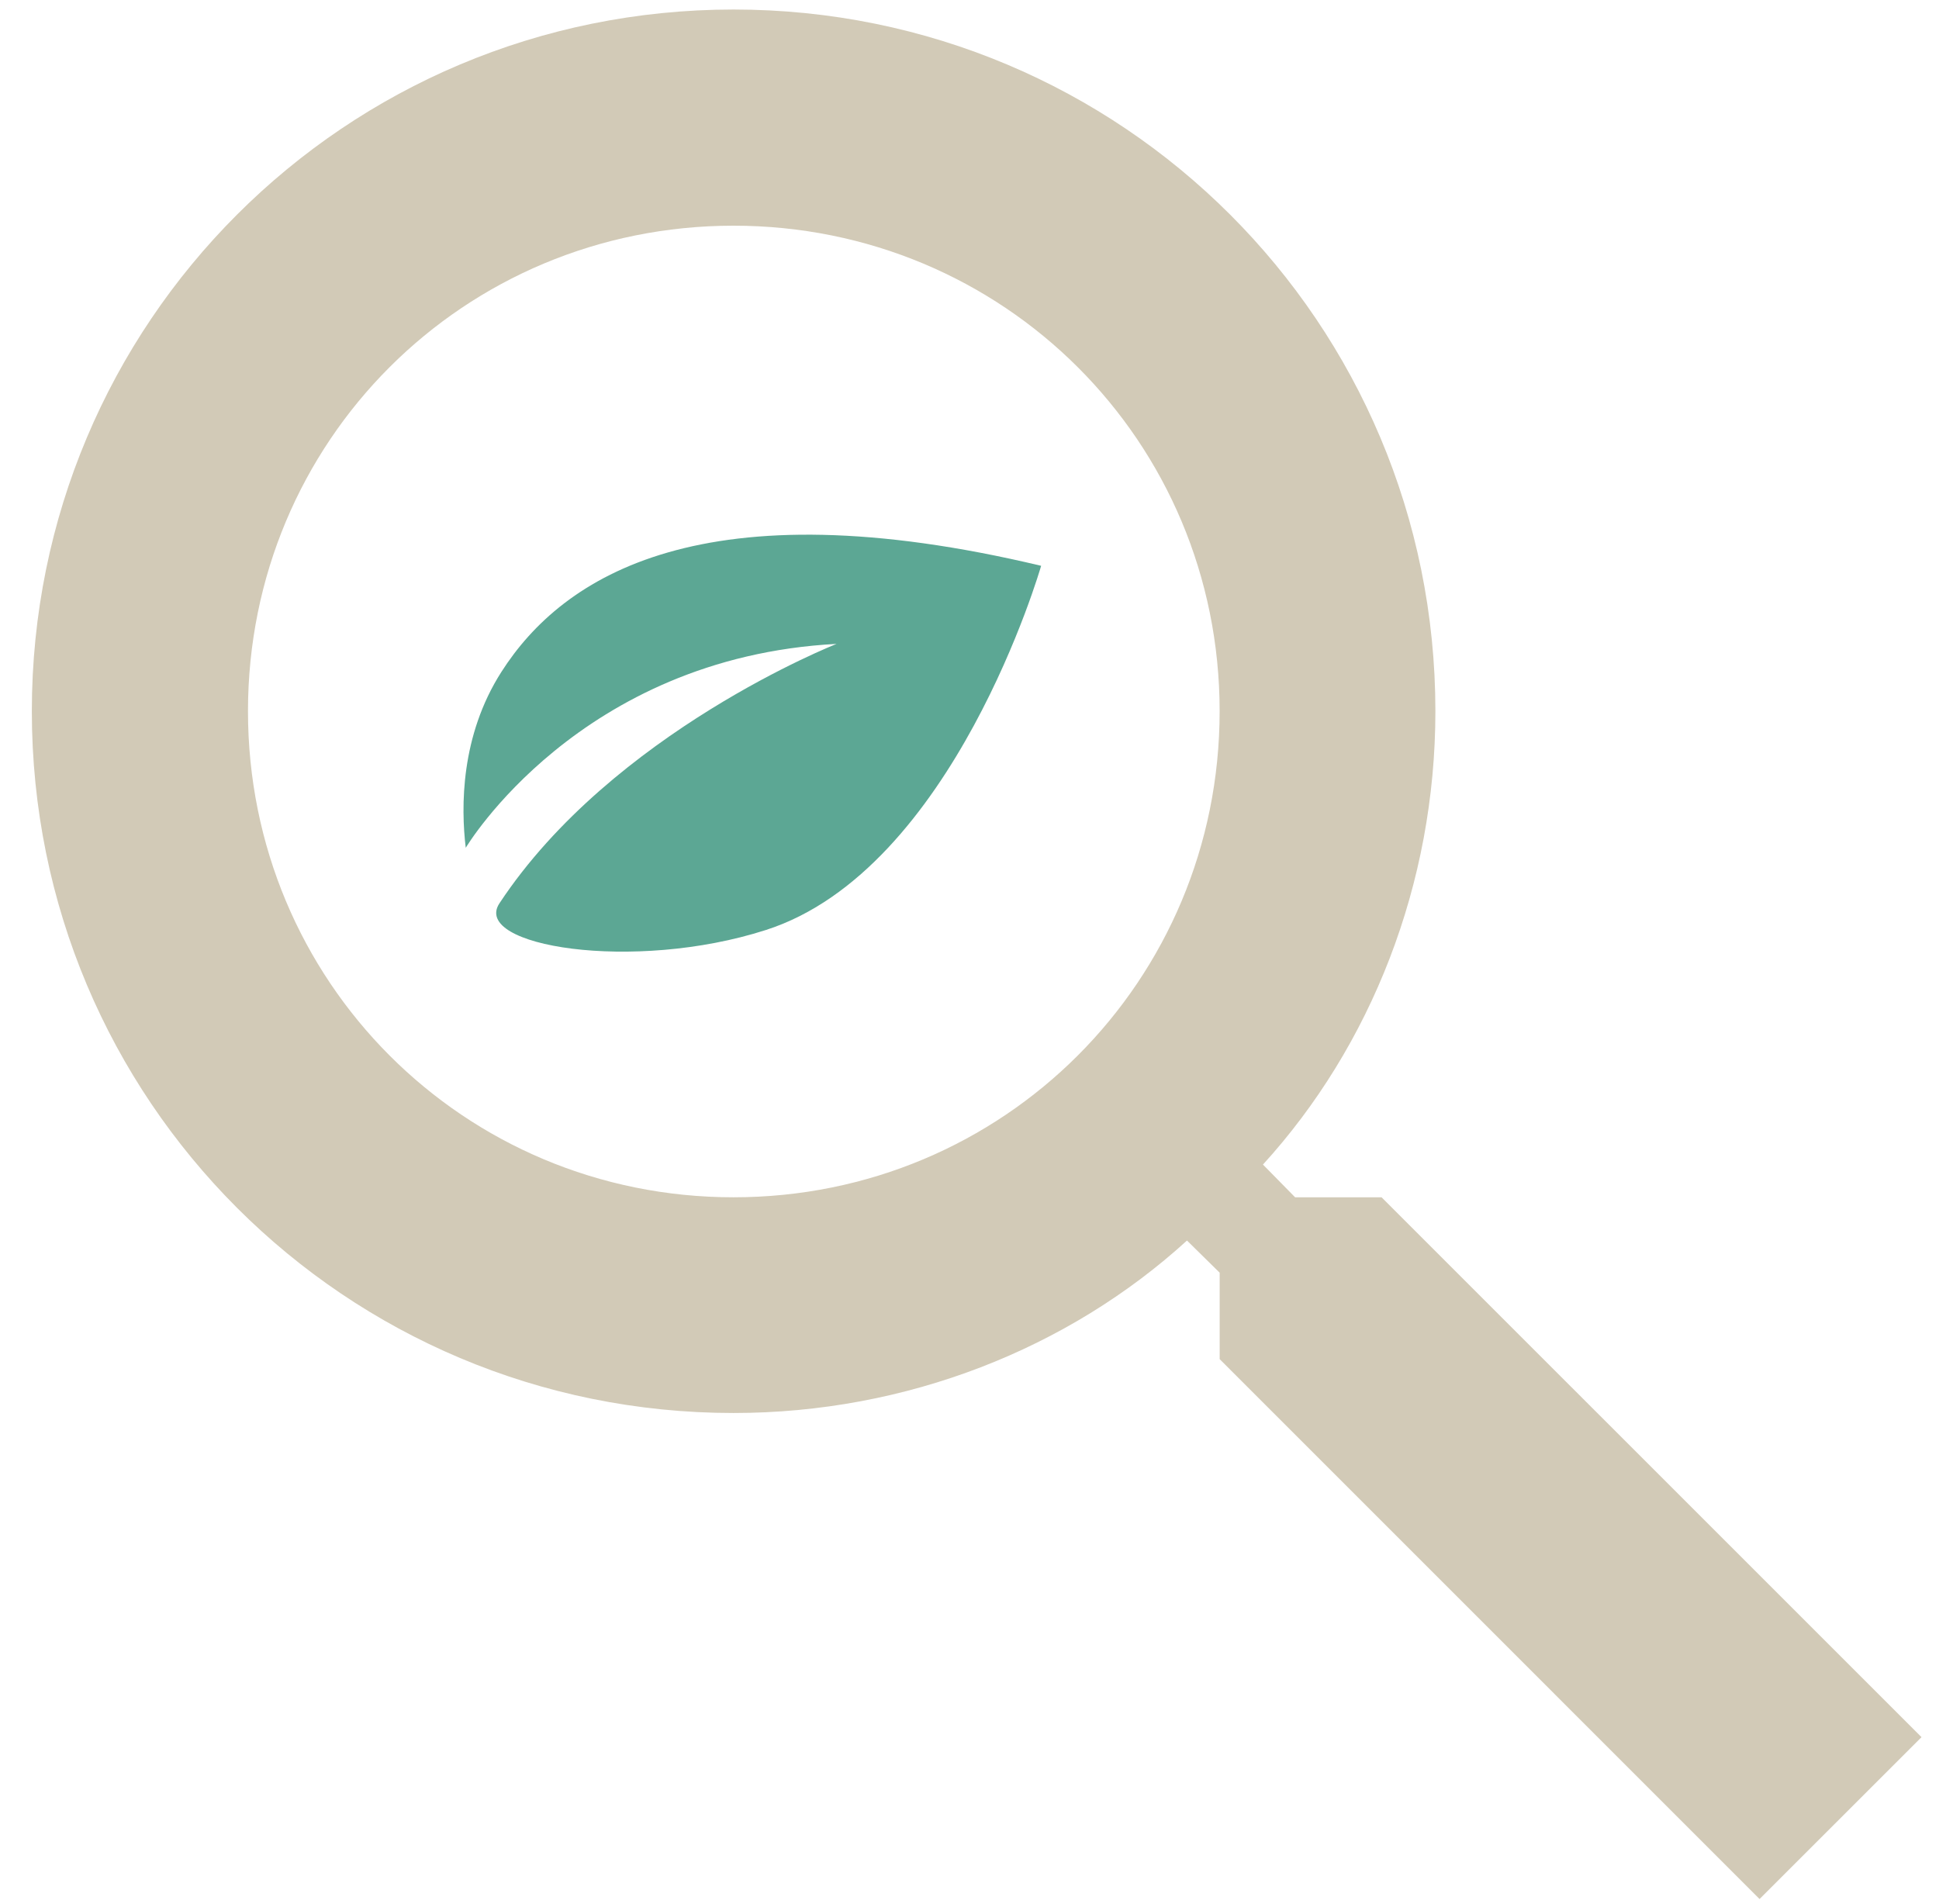 <?xml version="1.0" encoding="UTF-8"?>
<svg width="55px" height="54px" viewBox="0 0 55 54" version="1.1" xmlns="http://www.w3.org/2000/svg" xmlns:xlink="http://www.w3.org/1999/xlink">
    <!-- Generator: Sketch 47 (45396) - http://www.bohemiancoding.com/sketch -->
    <title>gain</title>
    <desc>Created with Sketch.</desc>
    <defs></defs>
    <g id="Page-1" stroke="none" stroke-width="1" fill="none" fill-rule="evenodd">
        <g id="gain" fill-rule="nonzero">
            <path d="M20.806,33.963 C13.15,33.963 7.034,27.831 7.034,20.174 C7.034,12.518 13.15,6.402 20.806,6.402 C28.464,6.402 34.595,12.518 34.595,20.174 C34.595,27.831 28.464,33.963 20.806,33.963 Z M39.188,33.963 L36.736,33.963 L35.824,33.035 C38.888,29.673 40.715,25.082 40.715,20.174 C40.715,9.153 31.829,0.27 20.807,0.27 C9.786,0.27 0.903,9.153 0.903,20.174 C0.903,31.196 9.786,40.082 20.807,40.082 C25.714,40.082 30.306,38.256 33.669,35.19 L34.596,36.102 L34.596,38.554 L49.91,53.869 L54.504,49.277 L39.188,33.963 Z" id="Shape" fill="#D2CAB7"></path>
            <path d="M14.166,25.625 C13.368,26.836 17.954,27.592 21.721,26.382 C27.054,24.675 29.532,16.05 29.532,16.05 C19.959,13.767 15.97,16.321 14.222,19.06 C13.062,20.874 13.072,22.895 13.211,24.049 C13.211,24.049 16.417,18.649 23.73,18.265 C23.729,18.265 17.376,20.764 14.166,25.625 Z" id="Shape" fill="#188267" opacity="0.7"></path>
        </g>
    </g>
</svg>